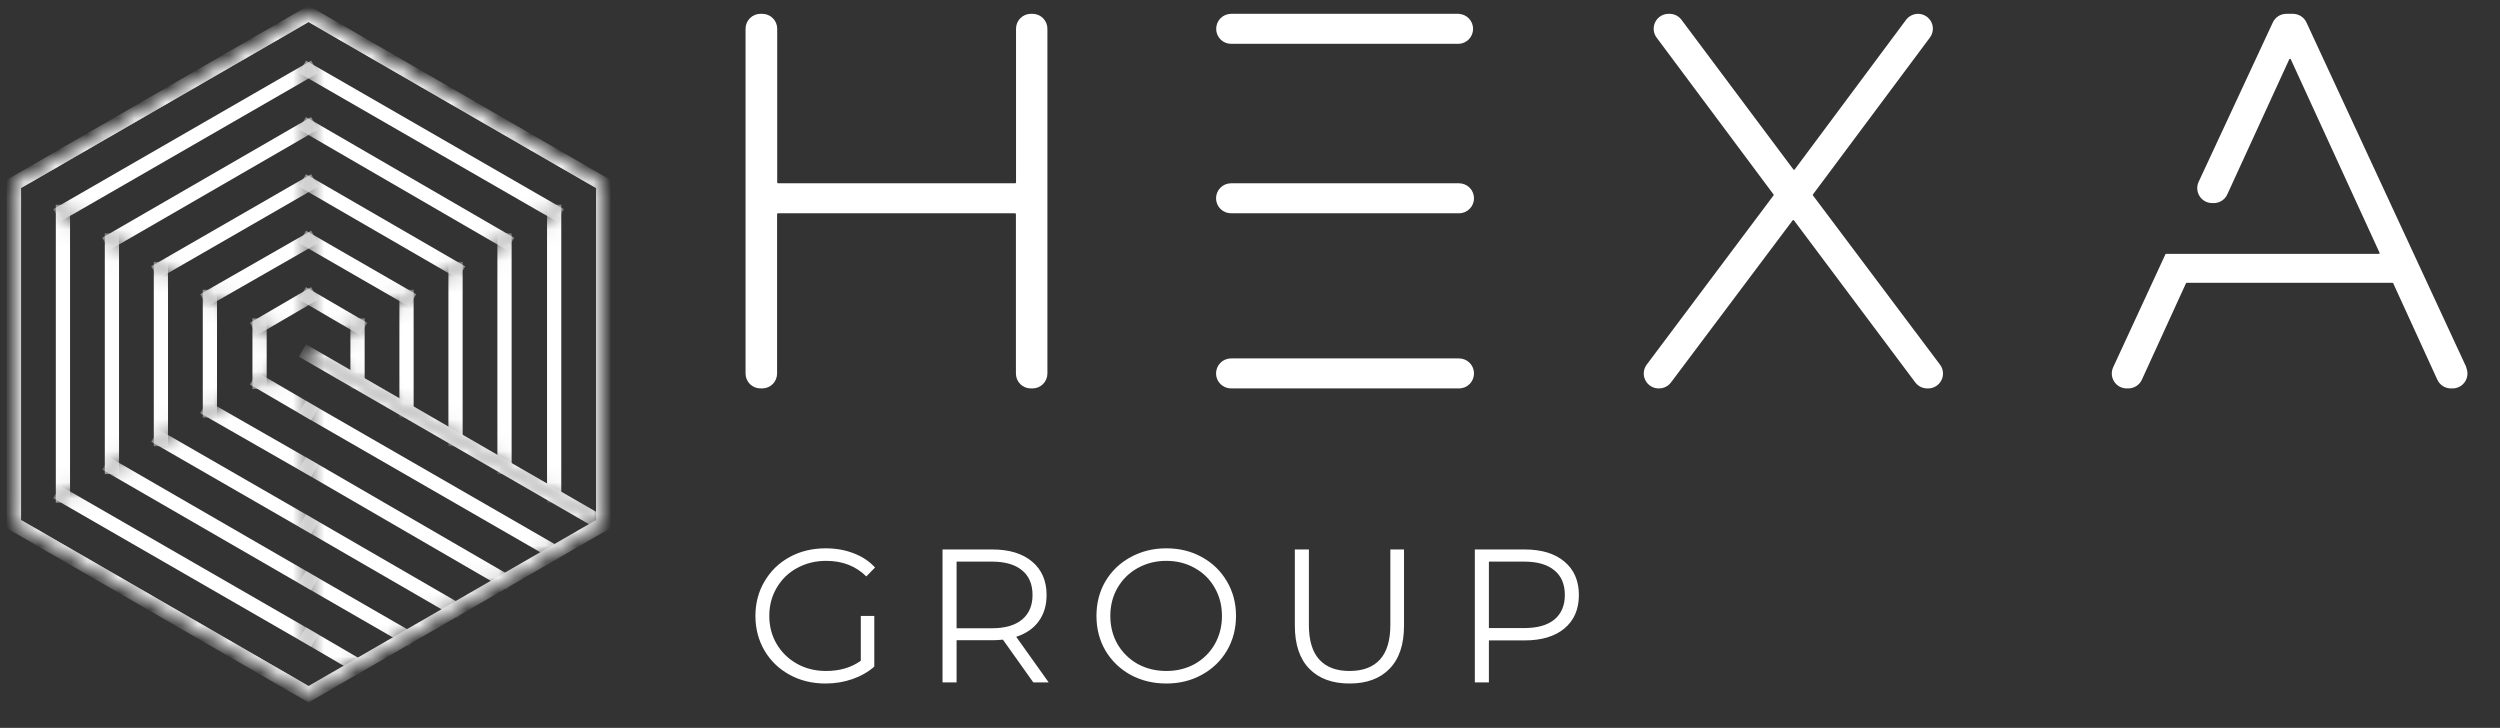 <svg width="158" height="46" viewBox="0 0 158 46" fill="none" xmlns="http://www.w3.org/2000/svg">
<rect x="0" y="0" width="158" height="46" fill="#333333" stroke="none"/>
<mask id="mask0_71_2005" style="mask-type:luminance" maskUnits="userSpaceOnUse" x="0" y="0" width="39" height="44">
<path d="M37.669 32.865L19.5 43.355L1.33 32.865V11.884L19.5 1.393L37.669 11.884V32.865Z" fill="white" stroke="white" stroke-width="0.899"/>
</mask>
<g mask="url(#mask0_71_2005)">
<path d="M19.5 43.874L38.119 33.124V11.624L19.5 0.874L0.881 11.624V33.124L19.5 43.874Z" stroke="white" stroke-width="0.899" stroke-miterlimit="10" stroke-linecap="square"/>
<mask id="mask1_71_2005" style="mask-type:luminance" maskUnits="userSpaceOnUse" x="19" y="22" width="20" height="22">
<path d="M19.95 23.153L37.22 33.124L19.95 43.096V23.153Z" fill="white" stroke="white" stroke-width="0.899"/>
</mask>
<g mask="url(#mask1_71_2005)">
<path d="M19.5 22.375L38.119 33.124" stroke="white" stroke-width="0.899" stroke-miterlimit="10" stroke-linecap="square"/>
<path d="M35.023 34.888L19.5 25.944" stroke="white" stroke-width="0.899" stroke-miterlimit="10" stroke-linecap="square"/>
<path d="M31.884 36.693L19.5 29.512" stroke="white" stroke-width="0.899" stroke-miterlimit="10" stroke-linecap="square"/>
<path d="M19.5 33.124L28.788 38.499" stroke="white" stroke-width="0.899" stroke-miterlimit="10" stroke-linecap="square"/>
<path d="M25.692 40.263L19.5 36.694" stroke="white" stroke-width="0.899" stroke-miterlimit="10" stroke-linecap="square"/>
<path d="M19.5 40.262L22.596 42.068" stroke="white" stroke-width="0.899" stroke-miterlimit="10" stroke-linecap="square"/>
</g>
<mask id="mask2_71_2005" style="mask-type:luminance" maskUnits="userSpaceOnUse" x="0" y="22" width="20" height="22">
<path d="M19.05 23.153V43.096L1.78 33.124L19.05 23.153Z" fill="white" stroke="white" stroke-width="0.899"/>
</mask>
<g mask="url(#mask2_71_2005)">
<path d="M19.5 43.874L0.881 33.124" stroke="white" stroke-width="0.899" stroke-miterlimit="10" stroke-linecap="square"/>
<path d="M3.977 31.318L19.5 40.262" stroke="white" stroke-width="0.899" stroke-miterlimit="10" stroke-linecap="square"/>
<path d="M7.073 29.512L19.5 36.693" stroke="white" stroke-width="0.899" stroke-miterlimit="10" stroke-linecap="square"/>
<path d="M19.5 33.124L10.169 27.749" stroke="white" stroke-width="0.899" stroke-miterlimit="10" stroke-linecap="square"/>
<path d="M13.265 25.944L19.5 29.513" stroke="white" stroke-width="0.899" stroke-miterlimit="10" stroke-linecap="square"/>
<path d="M19.5 25.943L16.404 24.137" stroke="white" stroke-width="0.899" stroke-miterlimit="10" stroke-linecap="square"/>
</g>
<mask id="mask3_71_2005" style="mask-type:luminance" maskUnits="userSpaceOnUse" x="0" y="11" width="20" height="23">
<path d="M18.601 22.374L1.33 32.345V12.403L18.601 22.374Z" fill="white" stroke="white" stroke-width="0.899"/>
</mask>
<g mask="url(#mask3_71_2005)">
<path d="M0.881 33.124V11.624" stroke="white" stroke-width="0.899" stroke-miterlimit="10" stroke-linecap="square"/>
<path d="M3.977 13.388V31.319" stroke="white" stroke-width="0.899" stroke-miterlimit="10" stroke-linecap="square"/>
<path d="M7.073 15.193V29.512" stroke="white" stroke-width="0.899" stroke-miterlimit="10" stroke-linecap="square"/>
<path d="M10.169 27.749V16.999" stroke="white" stroke-width="0.899" stroke-miterlimit="10" stroke-linecap="square"/>
<path d="M13.265 18.762V25.943" stroke="white" stroke-width="0.899" stroke-miterlimit="10" stroke-linecap="square"/>
<path d="M16.404 24.137V20.568" stroke="white" stroke-width="0.899" stroke-miterlimit="10" stroke-linecap="square"/>
</g>
<mask id="mask4_71_2005" style="mask-type:luminance" maskUnits="userSpaceOnUse" x="0" y="0" width="20" height="23">
<path d="M19.05 21.596L1.78 11.624L19.05 1.653V21.596Z" fill="white" stroke="white" stroke-width="0.899"/>
</mask>
<g mask="url(#mask4_71_2005)">
<path d="M19.5 0.874L0.881 11.624" stroke="white" stroke-width="0.899" stroke-miterlimit="10" stroke-linecap="square"/>
<path d="M3.977 13.387L19.5 4.443" stroke="white" stroke-width="0.899" stroke-miterlimit="10" stroke-linecap="square"/>
<path d="M7.073 15.193L19.5 8.012" stroke="white" stroke-width="0.899" stroke-miterlimit="10" stroke-linecap="square"/>
<path d="M19.5 11.624L10.169 16.999" stroke="white" stroke-width="0.899" stroke-miterlimit="10" stroke-linecap="square"/>
<path d="M13.266 18.762L19.501 15.193" stroke="white" stroke-width="0.899" stroke-miterlimit="10" stroke-linecap="square"/>
<path d="M19.5 18.762L16.404 20.568" stroke="white" stroke-width="0.899" stroke-miterlimit="10" stroke-linecap="square"/>
</g>
<mask id="mask5_71_2005" style="mask-type:luminance" maskUnits="userSpaceOnUse" x="19" y="0" width="20" height="23">
<path d="M19.95 21.596V1.653L37.22 11.624L19.95 21.596Z" fill="white" stroke="white" stroke-width="0.899"/>
</mask>
<g mask="url(#mask5_71_2005)">
<path d="M19.5 0.874L38.119 11.624" stroke="white" stroke-width="0.899" stroke-miterlimit="10" stroke-linecap="square"/>
<path d="M35.023 13.387L19.5 4.443" stroke="white" stroke-width="0.899" stroke-miterlimit="10" stroke-linecap="square"/>
<path d="M31.884 15.193L19.5 8.012" stroke="white" stroke-width="0.899" stroke-miterlimit="10" stroke-linecap="square"/>
<path d="M19.5 11.624L28.788 16.999" stroke="white" stroke-width="0.899" stroke-miterlimit="10" stroke-linecap="square"/>
<path d="M25.692 18.762L19.5 15.193" stroke="white" stroke-width="0.899" stroke-miterlimit="10" stroke-linecap="square"/>
<path d="M19.5 18.762L22.596 20.568" stroke="white" stroke-width="0.899" stroke-miterlimit="10" stroke-linecap="square"/>
</g>
<mask id="mask6_71_2005" style="mask-type:luminance" maskUnits="userSpaceOnUse" x="19" y="11" width="20" height="23">
<path d="M20.399 22.374L37.669 12.403V32.345L20.399 22.374Z" fill="white" stroke="white" stroke-width="0.899"/>
</mask>
<g mask="url(#mask6_71_2005)">
<path d="M38.119 11.624V33.124" stroke="white" stroke-width="0.899" stroke-miterlimit="10" stroke-linecap="square"/>
<path d="M35.023 31.319V13.388" stroke="white" stroke-width="0.899" stroke-miterlimit="10" stroke-linecap="square"/>
<path d="M31.885 29.512V15.193" stroke="white" stroke-width="0.899" stroke-miterlimit="10" stroke-linecap="square"/>
<path d="M28.789 16.999V27.749" stroke="white" stroke-width="0.899" stroke-miterlimit="10" stroke-linecap="square"/>
<path d="M25.692 25.943V18.762" stroke="white" stroke-width="0.899" stroke-miterlimit="10" stroke-linecap="square"/>
<path d="M22.596 20.569V24.137" stroke="white" stroke-width="0.899" stroke-miterlimit="10" stroke-linecap="square"/>
<path d="M38.119 33.124L19.5 22.375" stroke="white" stroke-width="0.899" stroke-miterlimit="10" stroke-linecap="square"/>
</g>
</g>
<path d="M92.21 22.652H77.802C77.551 22.652 77.31 22.752 77.132 22.93C76.954 23.108 76.854 23.349 76.854 23.601C76.854 23.852 76.954 24.093 77.132 24.271C77.31 24.448 77.551 24.548 77.802 24.548H92.21C92.461 24.548 92.702 24.448 92.88 24.271C93.058 24.093 93.157 23.852 93.157 23.601C93.157 23.349 93.058 23.108 92.88 22.93C92.702 22.752 92.461 22.652 92.21 22.652Z" fill="white"/>
<path d="M65.266 0.874H65.151C64.902 0.874 64.664 0.973 64.488 1.149C64.312 1.325 64.213 1.563 64.213 1.812V11.531C64.212 11.546 64.206 11.559 64.196 11.569C64.185 11.578 64.172 11.584 64.157 11.584H49.172C49.158 11.584 49.144 11.578 49.135 11.569C49.125 11.559 49.119 11.545 49.119 11.531V1.812C49.119 1.688 49.094 1.566 49.046 1.452C48.999 1.338 48.929 1.234 48.841 1.147C48.754 1.06 48.65 0.991 48.535 0.944C48.421 0.898 48.298 0.874 48.175 0.874H48.06C47.811 0.874 47.572 0.973 47.396 1.149C47.219 1.324 47.12 1.563 47.119 1.812V23.611C47.12 23.86 47.219 24.098 47.396 24.274C47.572 24.45 47.811 24.548 48.06 24.548H48.175C48.423 24.547 48.661 24.448 48.837 24.273C49.012 24.097 49.111 23.859 49.112 23.611V13.532C49.112 13.518 49.118 13.505 49.128 13.495C49.138 13.485 49.151 13.48 49.165 13.48H64.15C64.165 13.48 64.178 13.485 64.189 13.495C64.199 13.505 64.205 13.518 64.206 13.532V23.611C64.206 23.86 64.305 24.098 64.481 24.274C64.657 24.45 64.895 24.548 65.144 24.548H65.259C65.507 24.547 65.745 24.448 65.921 24.273C66.096 24.097 66.195 23.859 66.196 23.611V1.812C66.195 1.564 66.097 1.328 65.923 1.152C65.749 0.977 65.513 0.877 65.266 0.874Z" fill="white"/>
<path d="M92.208 0.874H77.801C77.676 0.875 77.553 0.901 77.438 0.949C77.324 0.998 77.22 1.069 77.133 1.158C77.045 1.247 76.977 1.353 76.931 1.468C76.884 1.584 76.862 1.708 76.863 1.833C76.864 2.081 76.963 2.319 77.139 2.494C77.315 2.67 77.552 2.769 77.801 2.77H92.208C92.449 2.755 92.676 2.649 92.841 2.474C93.007 2.298 93.099 2.065 93.099 1.824C93.099 1.582 93.007 1.35 92.841 1.174C92.676 0.998 92.449 0.892 92.208 0.878V0.874Z" fill="white"/>
<path d="M92.21 11.584H77.802C77.551 11.584 77.31 11.684 77.132 11.862C76.954 12.039 76.854 12.28 76.854 12.532C76.854 12.783 76.954 13.024 77.132 13.202C77.31 13.38 77.551 13.48 77.802 13.48H92.21C92.461 13.48 92.702 13.38 92.88 13.202C93.058 13.024 93.157 12.783 93.157 12.532C93.157 12.28 93.058 12.039 92.88 11.862C92.702 11.684 92.461 11.584 92.21 11.584Z" fill="white"/>
<path d="M114.579 12.351C114.572 12.341 114.568 12.331 114.568 12.319C114.568 12.308 114.572 12.297 114.579 12.288L121.971 2.373C122.075 2.233 122.138 2.068 122.154 1.894C122.169 1.721 122.136 1.546 122.057 1.391C121.979 1.235 121.859 1.105 121.711 1.013C121.563 0.922 121.392 0.874 121.218 0.874C121.072 0.875 120.928 0.91 120.798 0.975C120.667 1.04 120.554 1.134 120.465 1.251L113.425 10.709C113.421 10.716 113.414 10.721 113.407 10.725C113.4 10.729 113.392 10.73 113.383 10.73C113.375 10.73 113.367 10.729 113.36 10.725C113.353 10.721 113.346 10.716 113.342 10.709L106.27 1.251C106.183 1.134 106.069 1.039 105.938 0.973C105.808 0.908 105.664 0.874 105.518 0.874H105.451C105.278 0.874 105.107 0.923 104.959 1.014C104.811 1.105 104.691 1.236 104.613 1.391C104.535 1.546 104.501 1.72 104.515 1.894C104.53 2.067 104.592 2.233 104.695 2.373L112.087 12.288C112.094 12.297 112.098 12.308 112.098 12.319C112.098 12.331 112.094 12.342 112.087 12.351L104.071 23.046C103.968 23.186 103.905 23.351 103.889 23.525C103.874 23.698 103.907 23.872 103.985 24.027C104.062 24.183 104.182 24.314 104.329 24.406C104.477 24.498 104.647 24.547 104.821 24.548H104.852C104.998 24.547 105.142 24.513 105.272 24.448C105.403 24.383 105.517 24.288 105.605 24.172L113.293 13.929C113.298 13.922 113.305 13.916 113.313 13.913C113.321 13.909 113.329 13.907 113.338 13.908C113.346 13.908 113.354 13.91 113.362 13.914C113.369 13.917 113.375 13.923 113.38 13.929L121.047 24.172C121.135 24.288 121.248 24.383 121.378 24.448C121.508 24.513 121.651 24.547 121.796 24.548H121.859C122.034 24.549 122.205 24.5 122.353 24.408C122.501 24.317 122.621 24.185 122.699 24.029C122.777 23.873 122.81 23.699 122.794 23.525C122.778 23.351 122.714 23.186 122.609 23.046L114.579 12.351Z" fill="white"/>
<path d="M155.874 23.213L145.767 1.418C145.693 1.258 145.576 1.123 145.429 1.027C145.281 0.931 145.11 0.878 144.934 0.874L144.492 0.874C144.313 0.875 144.138 0.926 143.988 1.022C143.837 1.119 143.717 1.256 143.642 1.418L138.951 11.5C138.886 11.643 138.857 11.8 138.868 11.957C138.88 12.114 138.93 12.265 139.014 12.398C139.098 12.531 139.215 12.64 139.352 12.716C139.49 12.793 139.644 12.833 139.801 12.835H139.912C140.093 12.835 140.269 12.782 140.42 12.685C140.571 12.587 140.692 12.448 140.766 12.284L144.68 3.749C144.683 3.739 144.69 3.731 144.699 3.725C144.708 3.719 144.718 3.717 144.729 3.718C144.739 3.717 144.75 3.719 144.759 3.725C144.768 3.731 144.774 3.739 144.778 3.749L150.385 15.968C150.39 15.976 150.393 15.985 150.393 15.994C150.393 16.003 150.39 16.012 150.385 16.02C150.381 16.028 150.374 16.035 150.366 16.039C150.358 16.043 150.349 16.045 150.34 16.045H136.867L133.552 23.213C133.486 23.357 133.457 23.515 133.468 23.672C133.479 23.829 133.529 23.982 133.614 24.114C133.699 24.247 133.816 24.357 133.955 24.433C134.093 24.508 134.248 24.548 134.406 24.548H134.514C134.693 24.547 134.868 24.495 135.019 24.398C135.169 24.301 135.289 24.164 135.364 24.001L138.152 17.906C138.156 17.896 138.163 17.888 138.172 17.882C138.181 17.876 138.191 17.874 138.201 17.874H151.204C151.215 17.874 151.225 17.876 151.234 17.882C151.242 17.888 151.249 17.896 151.253 17.906L154.041 24.001C154.117 24.164 154.237 24.302 154.388 24.399C154.539 24.496 154.715 24.548 154.895 24.548H155.006C155.164 24.548 155.319 24.507 155.457 24.431C155.594 24.355 155.711 24.246 155.796 24.113C155.88 23.98 155.93 23.828 155.941 23.671C155.952 23.514 155.923 23.357 155.857 23.213H155.874Z" fill="white"/>
<path d="M54.403 38.926H55.255V42.13C54.863 42.474 54.399 42.738 53.863 42.922C53.327 43.106 52.763 43.198 52.171 43.198C51.331 43.198 50.575 43.014 49.903 42.646C49.231 42.278 48.703 41.77 48.319 41.122C47.935 40.466 47.743 39.734 47.743 38.926C47.743 38.118 47.935 37.39 48.319 36.742C48.703 36.086 49.231 35.574 49.903 35.206C50.575 34.838 51.335 34.654 52.183 34.654C52.823 34.654 53.411 34.758 53.947 34.966C54.483 35.166 54.935 35.466 55.303 35.866L54.751 36.43C54.087 35.774 53.243 35.446 52.219 35.446C51.539 35.446 50.923 35.598 50.371 35.902C49.827 36.198 49.399 36.614 49.087 37.15C48.775 37.678 48.619 38.27 48.619 38.926C48.619 39.582 48.775 40.174 49.087 40.702C49.399 41.23 49.827 41.646 50.371 41.95C50.915 42.254 51.527 42.406 52.207 42.406C53.071 42.406 53.803 42.19 54.403 41.758V38.926ZM65.304 43.126L63.384 40.426C63.168 40.45 62.944 40.462 62.712 40.462H60.456V43.126H59.568V34.726H62.712C63.784 34.726 64.624 34.982 65.232 35.494C65.84 36.006 66.144 36.71 66.144 37.606C66.144 38.262 65.976 38.818 65.64 39.274C65.312 39.722 64.84 40.046 64.224 40.246L66.276 43.126H65.304ZM62.688 39.706C63.52 39.706 64.156 39.522 64.596 39.154C65.036 38.786 65.256 38.27 65.256 37.606C65.256 36.926 65.036 36.406 64.596 36.046C64.156 35.678 63.52 35.494 62.688 35.494H60.456V39.706H62.688ZM73.712 43.198C72.88 43.198 72.124 43.014 71.444 42.646C70.772 42.27 70.244 41.758 69.86 41.11C69.484 40.462 69.296 39.734 69.296 38.926C69.296 38.118 69.484 37.39 69.86 36.742C70.244 36.094 70.772 35.586 71.444 35.218C72.124 34.842 72.88 34.654 73.712 34.654C74.544 34.654 75.292 34.838 75.956 35.206C76.628 35.574 77.156 36.086 77.54 36.742C77.924 37.39 78.116 38.118 78.116 38.926C78.116 39.734 77.924 40.466 77.54 41.122C77.156 41.77 76.628 42.278 75.956 42.646C75.292 43.014 74.544 43.198 73.712 43.198ZM73.712 42.406C74.376 42.406 74.976 42.258 75.512 41.962C76.048 41.658 76.468 41.242 76.772 40.714C77.076 40.178 77.228 39.582 77.228 38.926C77.228 38.27 77.076 37.678 76.772 37.15C76.468 36.614 76.048 36.198 75.512 35.902C74.976 35.598 74.376 35.446 73.712 35.446C73.048 35.446 72.444 35.598 71.9 35.902C71.364 36.198 70.94 36.614 70.628 37.15C70.324 37.678 70.172 38.27 70.172 38.926C70.172 39.582 70.324 40.178 70.628 40.714C70.94 41.242 71.364 41.658 71.9 41.962C72.444 42.258 73.048 42.406 73.712 42.406ZM85.29 43.198C84.202 43.198 83.354 42.886 82.746 42.262C82.138 41.638 81.834 40.73 81.834 39.538V34.726H82.722V39.502C82.722 40.478 82.942 41.206 83.382 41.686C83.822 42.166 84.458 42.406 85.29 42.406C86.13 42.406 86.77 42.166 87.21 41.686C87.65 41.206 87.87 40.478 87.87 39.502V34.726H88.734V39.538C88.734 40.73 88.43 41.638 87.822 42.262C87.222 42.886 86.378 43.198 85.29 43.198ZM96.354 34.726C97.426 34.726 98.266 34.982 98.874 35.494C99.482 36.006 99.786 36.71 99.786 37.606C99.786 38.502 99.482 39.206 98.874 39.718C98.266 40.222 97.426 40.474 96.354 40.474H94.098V43.126H93.21V34.726H96.354ZM96.33 39.694C97.162 39.694 97.798 39.514 98.238 39.154C98.678 38.786 98.898 38.27 98.898 37.606C98.898 36.926 98.678 36.406 98.238 36.046C97.798 35.678 97.162 35.494 96.33 35.494H94.098V39.694H96.33Z" fill="white"/>
</svg>
